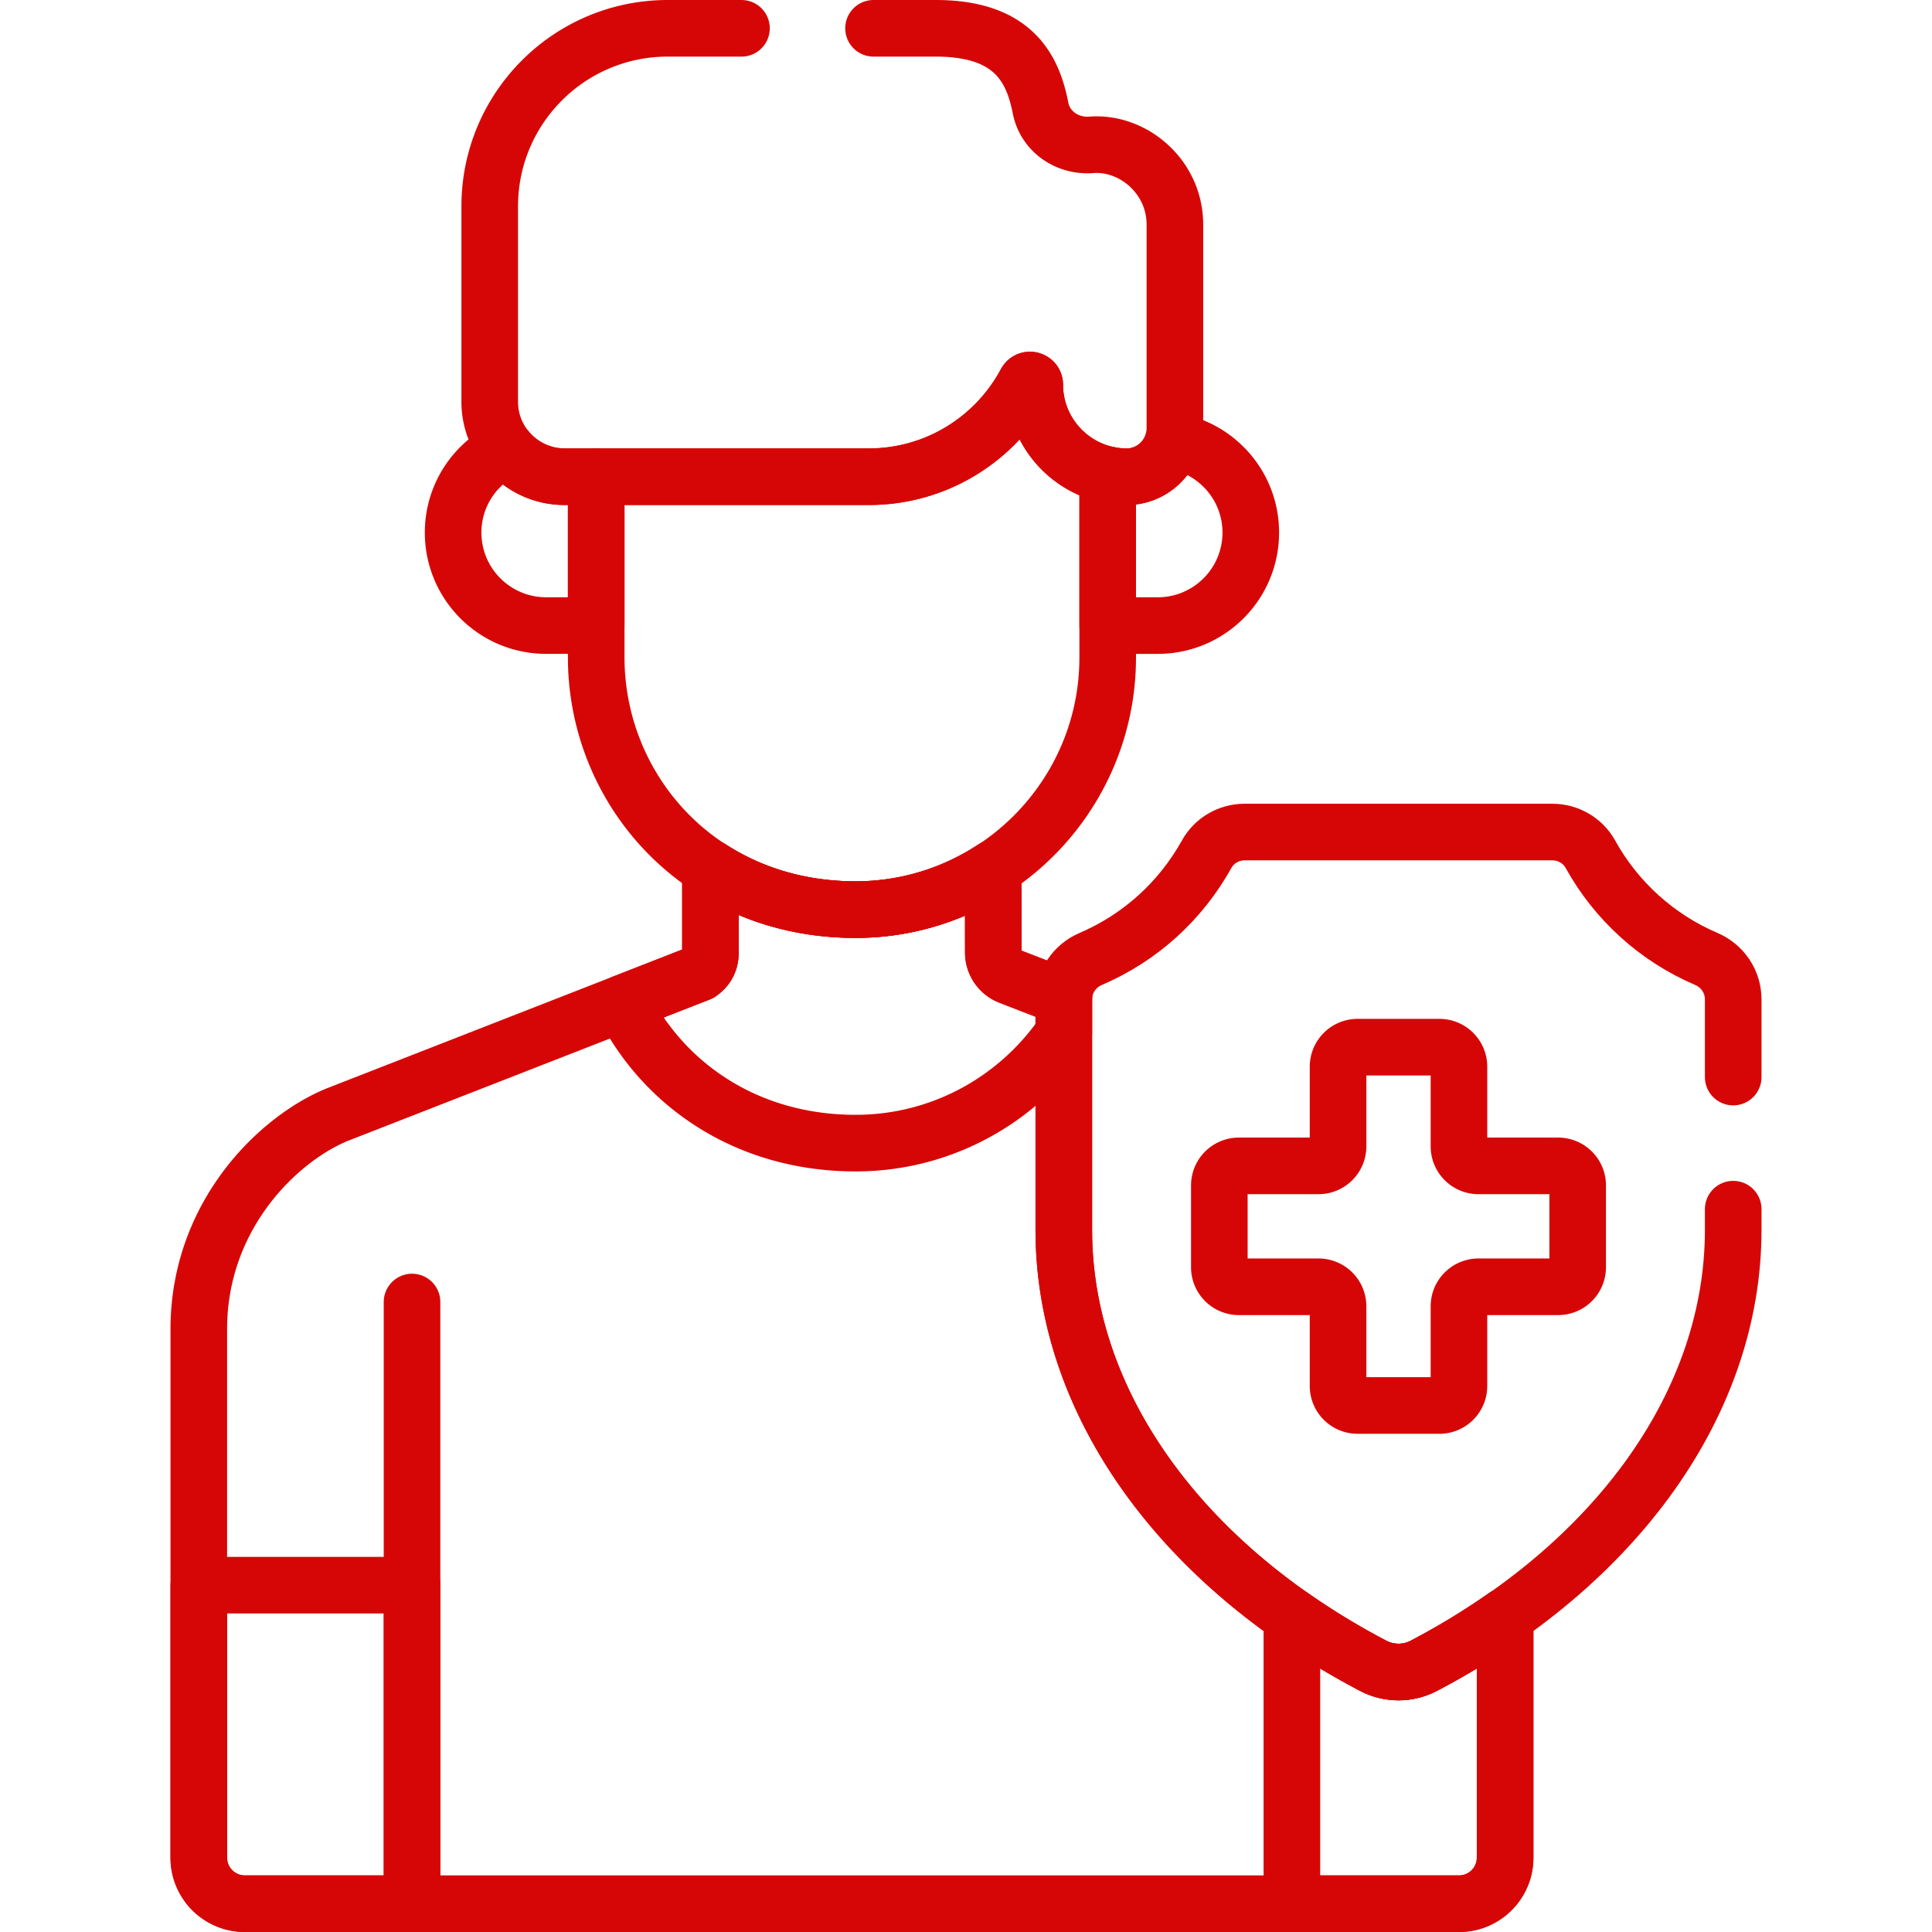 <svg xmlns="http://www.w3.org/2000/svg" xmlns:xlink="http://www.w3.org/1999/xlink" width="512" height="512" x="0" y="0" viewBox="0 0 511.995 511.995" style="enable-background:new 0 0 512 512" xml:space="preserve"><g><path d="M274.221 101.969c0-1.306-1.748-1.756-2.364-.604-7.943 14.857-23.598 24.969-41.623 24.969h-72.237v47.913c0 34.917 27.359 66.809 68.744 66.809 36.84 0 66.81-29.971 66.81-66.809v-48.443c-11.005-2.336-19.33-12.159-19.33-23.835zM109.189 345.046v157.572" style="stroke-width:15;stroke-linecap:round;stroke-linejoin:round;stroke-miterlimit:10;" fill="none" stroke="#d70606" stroke-width="15" stroke-linecap="round" stroke-linejoin="round" stroke-miterlimit="10" data-original="#000000" opacity="1"></path><path d="M134.16 118.892c-8.316 3.96-14.078 12.416-14.078 22.24v0c0 13.612 11.035 24.647 24.648 24.647h13.268v-39.447h-8.349c-6.268.002-11.848-2.906-15.489-7.44zM310.91 116.852c-1.463 5.441-6.437 9.482-12.323 9.482h0c-1.725 0-3.406-.195-5.032-.542l-.003.012v39.977h13.268c13.613 0 24.648-11.035 24.648-24.647v0c-.001-12.217-8.897-22.33-20.558-24.282zM377.323 441.449a14.463 14.463 0 0 1-13.417 0c-51.339-26.943-81.989-70.112-81.989-115.478V264.82c0-.171.011-.34.019-.509l-14.371-5.565a6.774 6.774 0 0 1-4.329-6.301l-.019-22.267c-10.495 6.868-23.022 10.878-36.475 10.878-14.833 0-27.852-4.113-38.467-10.979v22.326c0 2.791-1.342 4.435-2.886 5.484l-96.066 37.519c-15.665 6.447-36.639 26.731-36.639 56.83v140.05c0 6.743 5.467 12.21 12.209 12.21h321.766c6.743 0 12.209-5.467 12.209-12.21v-63.934a197.966 197.966 0 0 1-21.545 13.097z" style="stroke-width:15;stroke-linecap:round;stroke-linejoin:round;stroke-miterlimit:10;" fill="none" stroke="#d70606" stroke-width="15" stroke-linecap="round" stroke-linejoin="round" stroke-miterlimit="10" data-original="#000000" opacity="1"></path><path d="M109.189 420.08H52.684v72.206c0 6.743 5.466 12.21 12.209 12.21h44.297V420.08zM377.323 441.449a14.463 14.463 0 0 1-13.417 0 197.86 197.86 0 0 1-21.544-13.098v76.144h44.297c6.743 0 12.209-5.467 12.209-12.21v-63.934a197.814 197.814 0 0 1-21.545 13.098zM281.917 264.82c0-.171.011-.34.019-.509l-14.372-5.565a6.774 6.774 0 0 1-4.329-6.301l-.019-22.267c-10.495 6.868-23.023 10.878-36.475 10.878-14.834 0-27.852-4.113-38.467-10.979v22.326c0 2.791-1.342 4.435-2.886 5.484l-20.393 7.965c10.633 21.401 32.735 37.083 61.747 37.083 22.903 0 43.136-11.593 55.175-29.21v-8.905zM412.916 308.967h-21.102a5.179 5.179 0 0 1-5.179-5.179v-21.102a5.18 5.18 0 0 0-5.179-5.179h-21.683a5.179 5.179 0 0 0-5.179 5.179v21.102a5.18 5.18 0 0 1-5.179 5.179h-21.102a5.179 5.179 0 0 0-5.179 5.179v21.683a5.18 5.18 0 0 0 5.179 5.179h21.102a5.179 5.179 0 0 1 5.179 5.179v21.102a5.18 5.18 0 0 0 5.179 5.179h21.683a5.179 5.179 0 0 0 5.179-5.179v-21.102a5.18 5.18 0 0 1 5.179-5.179h21.102a5.18 5.18 0 0 0 5.179-5.179v-21.683a5.179 5.179 0 0 0-5.179-5.179zM196.496 7.5h-19.531c-26.059 0-47.184 21.125-47.184 47.184v51.783c0 10.973 8.895 19.867 19.867 19.867h80.587c18.025 0 33.679-10.112 41.623-24.969.616-1.151 2.363-.702 2.363.604 0 13.401 10.964 24.365 24.365 24.365 7.024 0 12.771-5.747 12.771-12.771V59.525c0-12.731-11.107-21.984-22.146-21.136-6.384.491-12.241-3.522-13.469-9.806C273.673 18.001 268.434 7.5 247.968 7.5h-16.472" style="stroke-width:15;stroke-linecap:round;stroke-linejoin:round;stroke-miterlimit:10;" fill="none" stroke="#d70606" stroke-width="15" stroke-linecap="round" stroke-linejoin="round" stroke-miterlimit="10" data-original="#000000" opacity="1"></path><path d="M459.312 285.435V264.82c0-4.668-2.816-8.847-7.109-10.683-13.056-5.585-23.829-15.305-30.741-27.762-2.026-3.65-5.906-5.879-10.081-5.879h-81.533c-4.175 0-8.056 2.229-10.081 5.88-6.912 12.457-17.685 22.177-30.741 27.762-4.293 1.836-7.109 6.015-7.109 10.684v61.151c0 45.366 30.65 88.535 81.989 115.478 4.191 2.2 9.226 2.2 13.417 0 51.339-26.943 81.989-70.112 81.989-115.478v-5.537" style="stroke-width:15;stroke-linecap:round;stroke-linejoin:round;stroke-miterlimit:10;" fill="none" stroke="#d70606" stroke-width="15" stroke-linecap="round" stroke-linejoin="round" stroke-miterlimit="10" data-original="#000000" opacity="1"></path></g></svg>